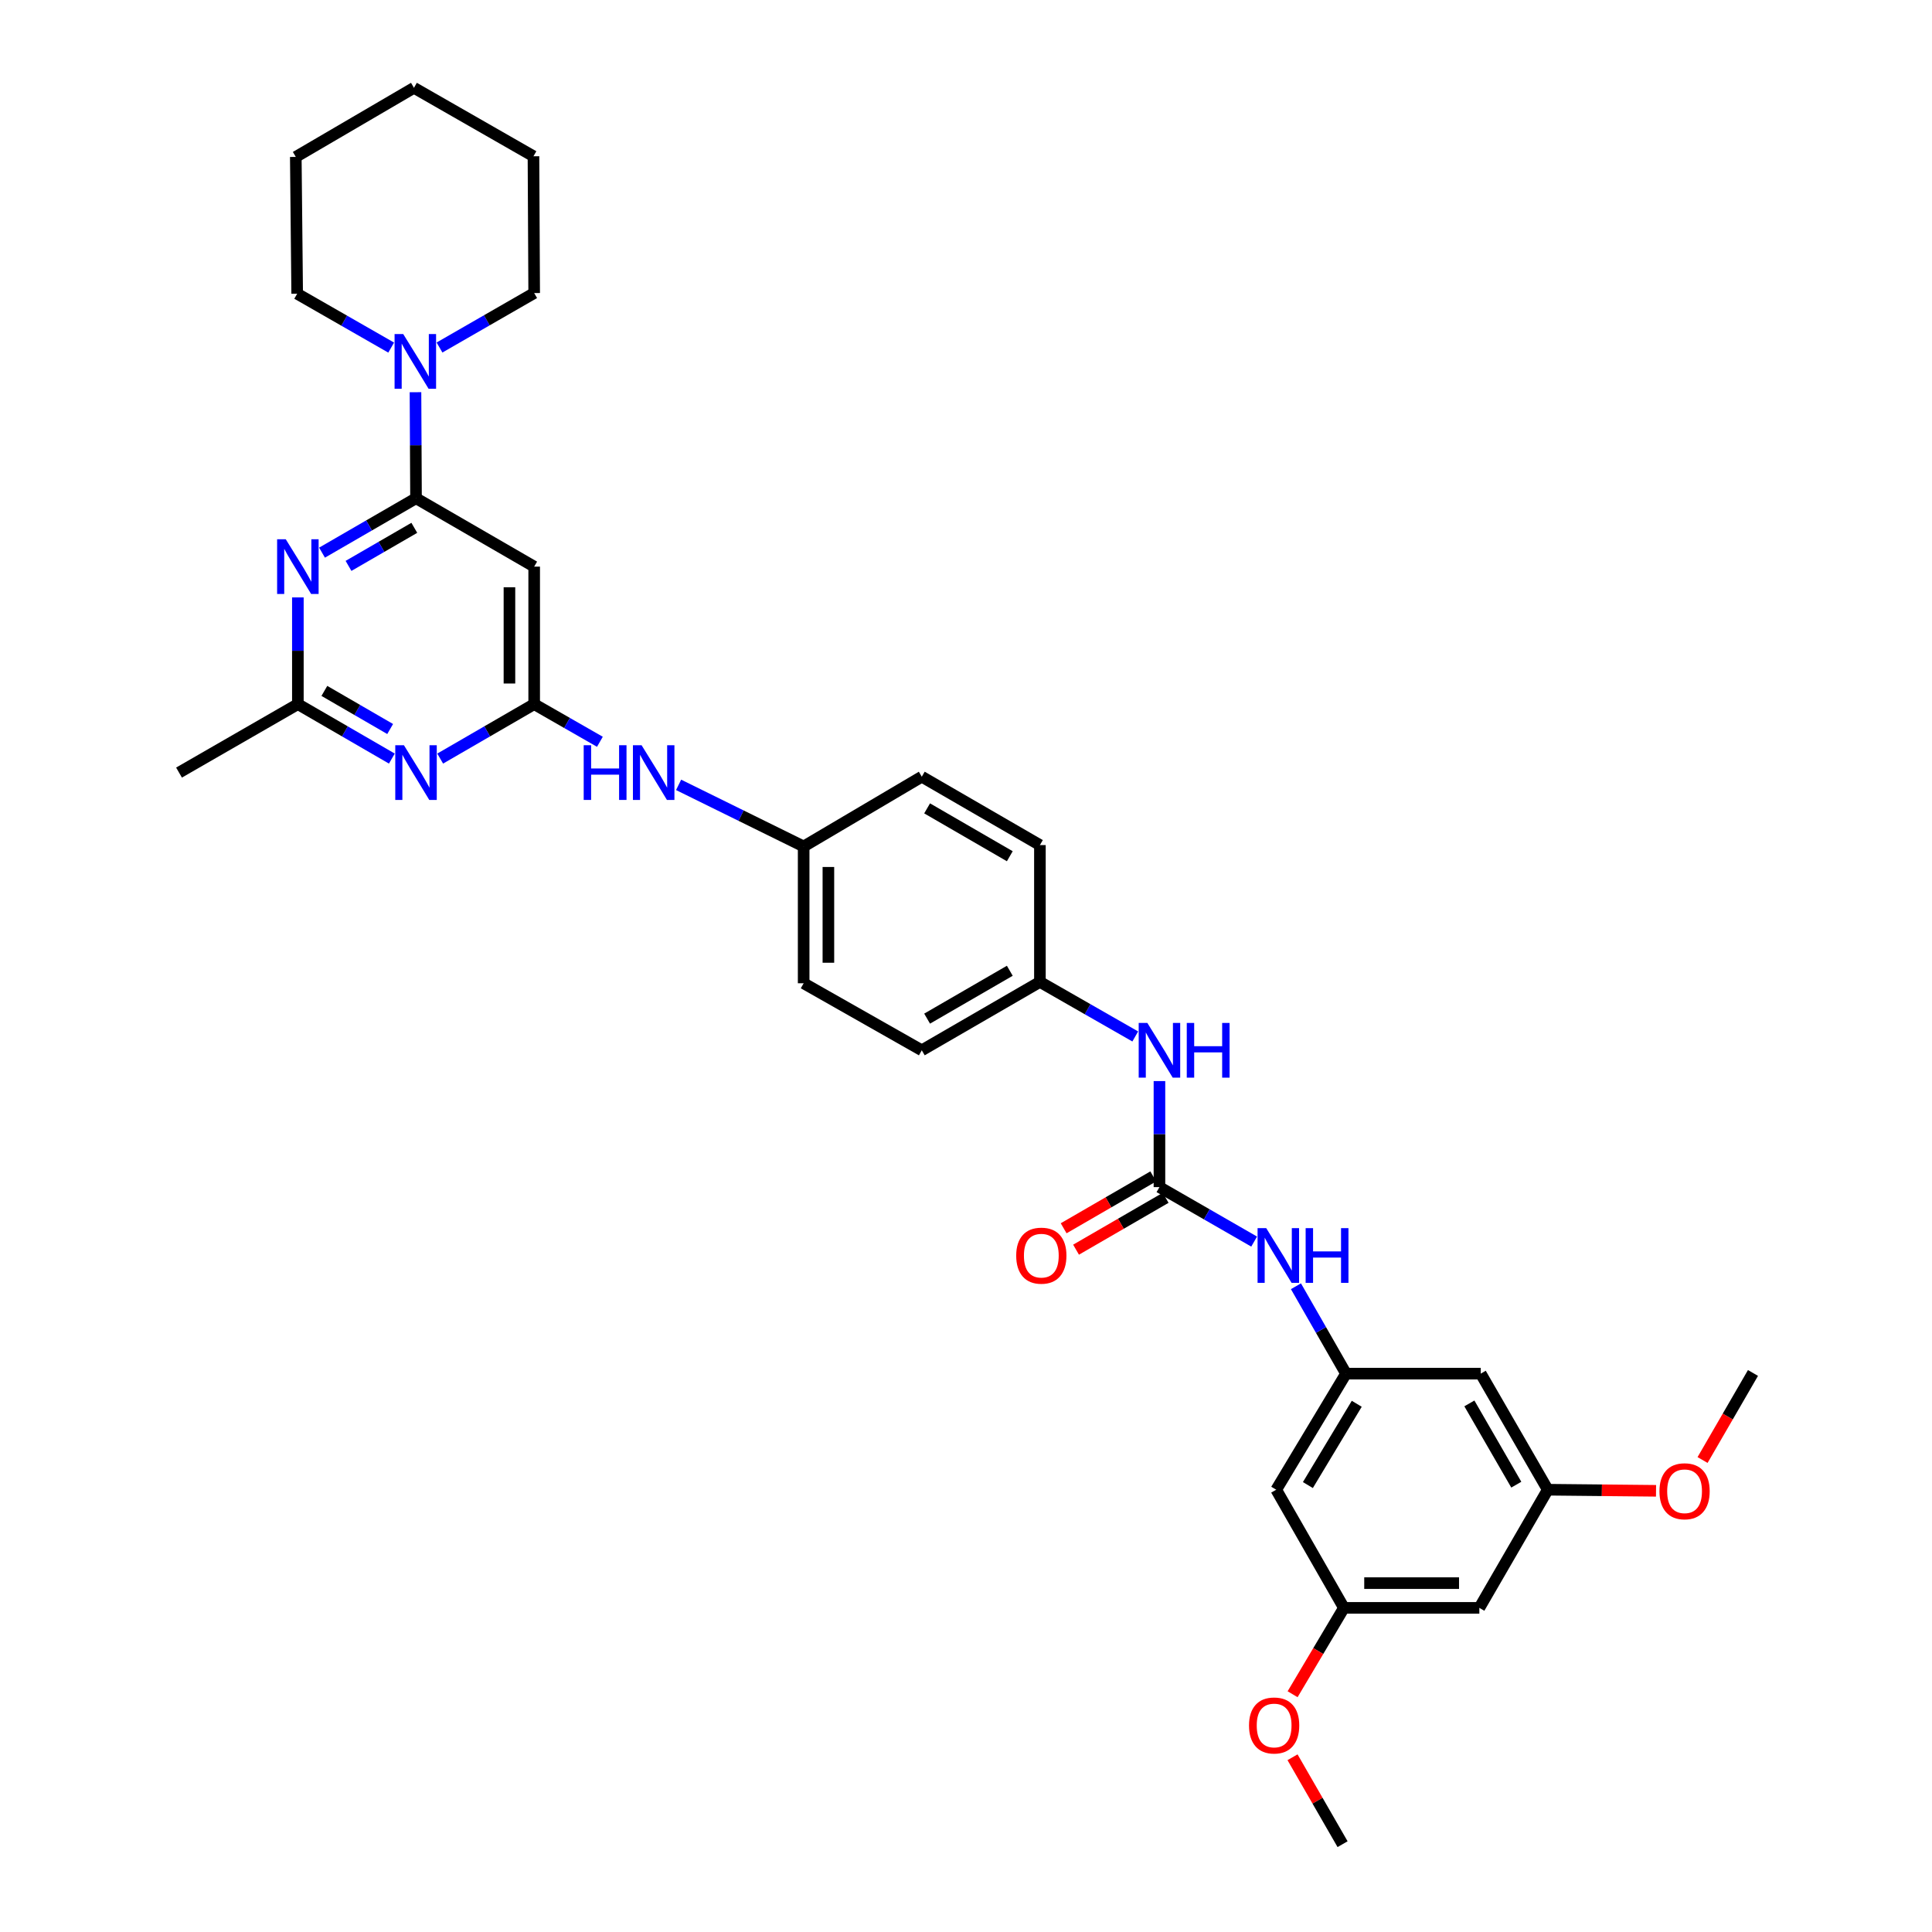 <?xml version='1.0' encoding='iso-8859-1'?>
<svg version='1.1' baseProfile='full'
              xmlns='http://www.w3.org/2000/svg'
                      xmlns:rdkit='http://www.rdkit.org/xml'
                      xmlns:xlink='http://www.w3.org/1999/xlink'
                  xml:space='preserve'
width='1000px' height='1000px' viewBox='0 0 1000 1000'>
<!-- END OF HEADER -->
<rect style='opacity:1.0;fill:#FFFFFF;stroke:none' width='1000' height='1000' x='0' y='0'> </rect>
<path class='bond-0' d='M 215.329,257.896 L 191.006,271.972' style='fill:none;fill-rule:evenodd;stroke:#000000;stroke-width:6px;stroke-linecap:butt;stroke-linejoin:miter;stroke-opacity:1' />
<path class='bond-0' d='M 191.006,271.972 L 166.682,286.048' style='fill:none;fill-rule:evenodd;stroke:#0000FF;stroke-width:6px;stroke-linecap:butt;stroke-linejoin:miter;stroke-opacity:1' />
<path class='bond-0' d='M 214.445,273.201 L 197.419,283.054' style='fill:none;fill-rule:evenodd;stroke:#000000;stroke-width:6px;stroke-linecap:butt;stroke-linejoin:miter;stroke-opacity:1' />
<path class='bond-0' d='M 197.419,283.054 L 180.392,292.907' style='fill:none;fill-rule:evenodd;stroke:#0000FF;stroke-width:6px;stroke-linecap:butt;stroke-linejoin:miter;stroke-opacity:1' />
<path class='bond-3' d='M 215.329,257.896 L 276.49,293.285' style='fill:none;fill-rule:evenodd;stroke:#000000;stroke-width:6px;stroke-linecap:butt;stroke-linejoin:miter;stroke-opacity:1' />
<path class='bond-5' d='M 215.329,257.896 L 215.192,230.451' style='fill:none;fill-rule:evenodd;stroke:#000000;stroke-width:6px;stroke-linecap:butt;stroke-linejoin:miter;stroke-opacity:1' />
<path class='bond-5' d='M 215.192,230.451 L 215.054,203.006' style='fill:none;fill-rule:evenodd;stroke:#0000FF;stroke-width:6px;stroke-linecap:butt;stroke-linejoin:miter;stroke-opacity:1' />
<path class='bond-6' d='M 154.176,309.224 L 154.176,336.843' style='fill:none;fill-rule:evenodd;stroke:#0000FF;stroke-width:6px;stroke-linecap:butt;stroke-linejoin:miter;stroke-opacity:1' />
<path class='bond-6' d='M 154.176,336.843 L 154.176,364.462' style='fill:none;fill-rule:evenodd;stroke:#000000;stroke-width:6px;stroke-linecap:butt;stroke-linejoin:miter;stroke-opacity:1' />
<path class='bond-1' d='M 276.49,364.462 L 276.49,293.285' style='fill:none;fill-rule:evenodd;stroke:#000000;stroke-width:6px;stroke-linecap:butt;stroke-linejoin:miter;stroke-opacity:1' />
<path class='bond-1' d='M 263.686,353.785 L 263.686,303.961' style='fill:none;fill-rule:evenodd;stroke:#000000;stroke-width:6px;stroke-linecap:butt;stroke-linejoin:miter;stroke-opacity:1' />
<path class='bond-2' d='M 276.49,364.462 L 252.163,378.552' style='fill:none;fill-rule:evenodd;stroke:#000000;stroke-width:6px;stroke-linecap:butt;stroke-linejoin:miter;stroke-opacity:1' />
<path class='bond-2' d='M 252.163,378.552 L 227.836,392.642' style='fill:none;fill-rule:evenodd;stroke:#0000FF;stroke-width:6px;stroke-linecap:butt;stroke-linejoin:miter;stroke-opacity:1' />
<path class='bond-10' d='M 276.49,364.462 L 293.499,374.203' style='fill:none;fill-rule:evenodd;stroke:#000000;stroke-width:6px;stroke-linecap:butt;stroke-linejoin:miter;stroke-opacity:1' />
<path class='bond-10' d='M 293.499,374.203 L 310.507,383.944' style='fill:none;fill-rule:evenodd;stroke:#0000FF;stroke-width:6px;stroke-linecap:butt;stroke-linejoin:miter;stroke-opacity:1' />
<path class='bond-33' d='M 202.823,392.641 L 178.499,378.551' style='fill:none;fill-rule:evenodd;stroke:#0000FF;stroke-width:6px;stroke-linecap:butt;stroke-linejoin:miter;stroke-opacity:1' />
<path class='bond-33' d='M 178.499,378.551 L 154.176,364.462' style='fill:none;fill-rule:evenodd;stroke:#000000;stroke-width:6px;stroke-linecap:butt;stroke-linejoin:miter;stroke-opacity:1' />
<path class='bond-33' d='M 201.943,377.335 L 184.917,367.472' style='fill:none;fill-rule:evenodd;stroke:#0000FF;stroke-width:6px;stroke-linecap:butt;stroke-linejoin:miter;stroke-opacity:1' />
<path class='bond-33' d='M 184.917,367.472 L 167.891,357.609' style='fill:none;fill-rule:evenodd;stroke:#000000;stroke-width:6px;stroke-linecap:butt;stroke-linejoin:miter;stroke-opacity:1' />
<path class='bond-4' d='M 600.128,614.447 L 600.128,587.006' style='fill:none;fill-rule:evenodd;stroke:#000000;stroke-width:6px;stroke-linecap:butt;stroke-linejoin:miter;stroke-opacity:1' />
<path class='bond-4' d='M 600.128,587.006 L 600.128,559.564' style='fill:none;fill-rule:evenodd;stroke:#0000FF;stroke-width:6px;stroke-linecap:butt;stroke-linejoin:miter;stroke-opacity:1' />
<path class='bond-8' d='M 600.128,614.447 L 624.636,628.546' style='fill:none;fill-rule:evenodd;stroke:#000000;stroke-width:6px;stroke-linecap:butt;stroke-linejoin:miter;stroke-opacity:1' />
<path class='bond-8' d='M 624.636,628.546 L 649.144,642.644' style='fill:none;fill-rule:evenodd;stroke:#0000FF;stroke-width:6px;stroke-linecap:butt;stroke-linejoin:miter;stroke-opacity:1' />
<path class='bond-13' d='M 596.92,608.907 L 573.734,622.331' style='fill:none;fill-rule:evenodd;stroke:#000000;stroke-width:6px;stroke-linecap:butt;stroke-linejoin:miter;stroke-opacity:1' />
<path class='bond-13' d='M 573.734,622.331 L 550.547,635.754' style='fill:none;fill-rule:evenodd;stroke:#FF0000;stroke-width:6px;stroke-linecap:butt;stroke-linejoin:miter;stroke-opacity:1' />
<path class='bond-13' d='M 603.336,619.988 L 580.149,633.412' style='fill:none;fill-rule:evenodd;stroke:#000000;stroke-width:6px;stroke-linecap:butt;stroke-linejoin:miter;stroke-opacity:1' />
<path class='bond-13' d='M 580.149,633.412 L 556.962,646.835' style='fill:none;fill-rule:evenodd;stroke:#FF0000;stroke-width:6px;stroke-linecap:butt;stroke-linejoin:miter;stroke-opacity:1' />
<path class='bond-25' d='M 202.472,179.911 L 178.146,165.973' style='fill:none;fill-rule:evenodd;stroke:#0000FF;stroke-width:6px;stroke-linecap:butt;stroke-linejoin:miter;stroke-opacity:1' />
<path class='bond-25' d='M 178.146,165.973 L 153.82,152.034' style='fill:none;fill-rule:evenodd;stroke:#000000;stroke-width:6px;stroke-linecap:butt;stroke-linejoin:miter;stroke-opacity:1' />
<path class='bond-26' d='M 227.488,179.874 L 251.989,165.777' style='fill:none;fill-rule:evenodd;stroke:#0000FF;stroke-width:6px;stroke-linecap:butt;stroke-linejoin:miter;stroke-opacity:1' />
<path class='bond-26' d='M 251.989,165.777 L 276.49,151.679' style='fill:none;fill-rule:evenodd;stroke:#000000;stroke-width:6px;stroke-linecap:butt;stroke-linejoin:miter;stroke-opacity:1' />
<path class='bond-27' d='M 154.176,364.462 L 92.659,399.886' style='fill:none;fill-rule:evenodd;stroke:#000000;stroke-width:6px;stroke-linecap:butt;stroke-linejoin:miter;stroke-opacity:1' />
<path class='bond-7' d='M 696.692,710.99 L 683.737,688.378' style='fill:none;fill-rule:evenodd;stroke:#000000;stroke-width:6px;stroke-linecap:butt;stroke-linejoin:miter;stroke-opacity:1' />
<path class='bond-7' d='M 683.737,688.378 L 670.781,665.765' style='fill:none;fill-rule:evenodd;stroke:#0000FF;stroke-width:6px;stroke-linecap:butt;stroke-linejoin:miter;stroke-opacity:1' />
<path class='bond-11' d='M 696.692,710.99 L 660.57,771.077' style='fill:none;fill-rule:evenodd;stroke:#000000;stroke-width:6px;stroke-linecap:butt;stroke-linejoin:miter;stroke-opacity:1' />
<path class='bond-11' d='M 702.248,726.6 L 676.963,768.661' style='fill:none;fill-rule:evenodd;stroke:#000000;stroke-width:6px;stroke-linecap:butt;stroke-linejoin:miter;stroke-opacity:1' />
<path class='bond-12' d='M 696.692,710.99 L 766.432,710.99' style='fill:none;fill-rule:evenodd;stroke:#000000;stroke-width:6px;stroke-linecap:butt;stroke-linejoin:miter;stroke-opacity:1' />
<path class='bond-9' d='M 587.606,536.47 L 562.931,522.354' style='fill:none;fill-rule:evenodd;stroke:#0000FF;stroke-width:6px;stroke-linecap:butt;stroke-linejoin:miter;stroke-opacity:1' />
<path class='bond-9' d='M 562.931,522.354 L 538.256,508.237' style='fill:none;fill-rule:evenodd;stroke:#000000;stroke-width:6px;stroke-linecap:butt;stroke-linejoin:miter;stroke-opacity:1' />
<path class='bond-18' d='M 351.245,406.243 L 383.607,422.185' style='fill:none;fill-rule:evenodd;stroke:#0000FF;stroke-width:6px;stroke-linecap:butt;stroke-linejoin:miter;stroke-opacity:1' />
<path class='bond-18' d='M 383.607,422.185 L 415.97,438.128' style='fill:none;fill-rule:evenodd;stroke:#000000;stroke-width:6px;stroke-linecap:butt;stroke-linejoin:miter;stroke-opacity:1' />
<path class='bond-15' d='M 660.57,771.077 L 695.611,832.231' style='fill:none;fill-rule:evenodd;stroke:#000000;stroke-width:6px;stroke-linecap:butt;stroke-linejoin:miter;stroke-opacity:1' />
<path class='bond-14' d='M 766.432,710.99 L 801.124,771.077' style='fill:none;fill-rule:evenodd;stroke:#000000;stroke-width:6px;stroke-linecap:butt;stroke-linejoin:miter;stroke-opacity:1' />
<path class='bond-14' d='M 760.547,726.405 L 784.832,768.466' style='fill:none;fill-rule:evenodd;stroke:#000000;stroke-width:6px;stroke-linecap:butt;stroke-linejoin:miter;stroke-opacity:1' />
<path class='bond-16' d='M 801.124,771.077 L 765.706,832.231' style='fill:none;fill-rule:evenodd;stroke:#000000;stroke-width:6px;stroke-linecap:butt;stroke-linejoin:miter;stroke-opacity:1' />
<path class='bond-23' d='M 801.124,771.077 L 829.142,771.358' style='fill:none;fill-rule:evenodd;stroke:#000000;stroke-width:6px;stroke-linecap:butt;stroke-linejoin:miter;stroke-opacity:1' />
<path class='bond-23' d='M 829.142,771.358 L 857.16,771.64' style='fill:none;fill-rule:evenodd;stroke:#FF0000;stroke-width:6px;stroke-linecap:butt;stroke-linejoin:miter;stroke-opacity:1' />
<path class='bond-24' d='M 695.611,832.231 L 682.33,854.582' style='fill:none;fill-rule:evenodd;stroke:#000000;stroke-width:6px;stroke-linecap:butt;stroke-linejoin:miter;stroke-opacity:1' />
<path class='bond-24' d='M 682.33,854.582 L 669.049,876.934' style='fill:none;fill-rule:evenodd;stroke:#FF0000;stroke-width:6px;stroke-linecap:butt;stroke-linejoin:miter;stroke-opacity:1' />
<path class='bond-36' d='M 695.611,832.231 L 765.706,832.231' style='fill:none;fill-rule:evenodd;stroke:#000000;stroke-width:6px;stroke-linecap:butt;stroke-linejoin:miter;stroke-opacity:1' />
<path class='bond-36' d='M 706.125,819.427 L 755.192,819.427' style='fill:none;fill-rule:evenodd;stroke:#000000;stroke-width:6px;stroke-linecap:butt;stroke-linejoin:miter;stroke-opacity:1' />
<path class='bond-17' d='M 538.256,508.237 L 477.116,543.634' style='fill:none;fill-rule:evenodd;stroke:#000000;stroke-width:6px;stroke-linecap:butt;stroke-linejoin:miter;stroke-opacity:1' />
<path class='bond-17' d='M 522.67,502.466 L 479.872,527.243' style='fill:none;fill-rule:evenodd;stroke:#000000;stroke-width:6px;stroke-linecap:butt;stroke-linejoin:miter;stroke-opacity:1' />
<path class='bond-35' d='M 538.256,508.237 L 538.256,437.416' style='fill:none;fill-rule:evenodd;stroke:#000000;stroke-width:6px;stroke-linecap:butt;stroke-linejoin:miter;stroke-opacity:1' />
<path class='bond-20' d='M 415.97,438.128 L 477.116,402.02' style='fill:none;fill-rule:evenodd;stroke:#000000;stroke-width:6px;stroke-linecap:butt;stroke-linejoin:miter;stroke-opacity:1' />
<path class='bond-22' d='M 415.97,438.128 L 415.97,508.934' style='fill:none;fill-rule:evenodd;stroke:#000000;stroke-width:6px;stroke-linecap:butt;stroke-linejoin:miter;stroke-opacity:1' />
<path class='bond-22' d='M 428.774,448.749 L 428.774,498.313' style='fill:none;fill-rule:evenodd;stroke:#000000;stroke-width:6px;stroke-linecap:butt;stroke-linejoin:miter;stroke-opacity:1' />
<path class='bond-19' d='M 538.256,437.416 L 477.116,402.02' style='fill:none;fill-rule:evenodd;stroke:#000000;stroke-width:6px;stroke-linecap:butt;stroke-linejoin:miter;stroke-opacity:1' />
<path class='bond-19' d='M 522.67,443.188 L 479.872,418.411' style='fill:none;fill-rule:evenodd;stroke:#000000;stroke-width:6px;stroke-linecap:butt;stroke-linejoin:miter;stroke-opacity:1' />
<path class='bond-21' d='M 477.116,543.634 L 415.97,508.934' style='fill:none;fill-rule:evenodd;stroke:#000000;stroke-width:6px;stroke-linecap:butt;stroke-linejoin:miter;stroke-opacity:1' />
<path class='bond-28' d='M 881.246,755.702 L 894.294,733.172' style='fill:none;fill-rule:evenodd;stroke:#FF0000;stroke-width:6px;stroke-linecap:butt;stroke-linejoin:miter;stroke-opacity:1' />
<path class='bond-28' d='M 894.294,733.172 L 907.341,710.642' style='fill:none;fill-rule:evenodd;stroke:#000000;stroke-width:6px;stroke-linecap:butt;stroke-linejoin:miter;stroke-opacity:1' />
<path class='bond-29' d='M 669.01,909.557 L 681.962,932.051' style='fill:none;fill-rule:evenodd;stroke:#FF0000;stroke-width:6px;stroke-linecap:butt;stroke-linejoin:miter;stroke-opacity:1' />
<path class='bond-29' d='M 681.962,932.051 L 694.914,954.545' style='fill:none;fill-rule:evenodd;stroke:#000000;stroke-width:6px;stroke-linecap:butt;stroke-linejoin:miter;stroke-opacity:1' />
<path class='bond-30' d='M 153.82,152.034 L 153.101,81.221' style='fill:none;fill-rule:evenodd;stroke:#000000;stroke-width:6px;stroke-linecap:butt;stroke-linejoin:miter;stroke-opacity:1' />
<path class='bond-31' d='M 276.49,151.679 L 276.12,80.879' style='fill:none;fill-rule:evenodd;stroke:#000000;stroke-width:6px;stroke-linecap:butt;stroke-linejoin:miter;stroke-opacity:1' />
<path class='bond-34' d='M 153.101,81.221 L 214.262,45.455' style='fill:none;fill-rule:evenodd;stroke:#000000;stroke-width:6px;stroke-linecap:butt;stroke-linejoin:miter;stroke-opacity:1' />
<path class='bond-32' d='M 276.12,80.879 L 214.262,45.455' style='fill:none;fill-rule:evenodd;stroke:#000000;stroke-width:6px;stroke-linecap:butt;stroke-linejoin:miter;stroke-opacity:1' />
<path  class='atom-1' d='M 147.916 279.125
L 157.196 294.125
Q 158.116 295.605, 159.596 298.285
Q 161.076 300.965, 161.156 301.125
L 161.156 279.125
L 164.916 279.125
L 164.916 307.445
L 161.036 307.445
L 151.076 291.045
Q 149.916 289.125, 148.676 286.925
Q 147.476 284.725, 147.116 284.045
L 147.116 307.445
L 143.436 307.445
L 143.436 279.125
L 147.916 279.125
' fill='#0000FF'/>
<path  class='atom-3' d='M 209.069 385.726
L 218.349 400.726
Q 219.269 402.206, 220.749 404.886
Q 222.229 407.566, 222.309 407.726
L 222.309 385.726
L 226.069 385.726
L 226.069 414.046
L 222.189 414.046
L 212.229 397.646
Q 211.069 395.726, 209.829 393.526
Q 208.629 391.326, 208.269 390.646
L 208.269 414.046
L 204.589 414.046
L 204.589 385.726
L 209.069 385.726
' fill='#0000FF'/>
<path  class='atom-6' d='M 208.714 172.915
L 217.994 187.915
Q 218.914 189.395, 220.394 192.075
Q 221.874 194.755, 221.954 194.915
L 221.954 172.915
L 225.714 172.915
L 225.714 201.235
L 221.834 201.235
L 211.874 184.835
Q 210.714 182.915, 209.474 180.715
Q 208.274 178.515, 207.914 177.835
L 207.914 201.235
L 204.234 201.235
L 204.234 172.915
L 208.714 172.915
' fill='#0000FF'/>
<path  class='atom-9' d='M 655.399 635.684
L 664.679 650.684
Q 665.599 652.164, 667.079 654.844
Q 668.559 657.524, 668.639 657.684
L 668.639 635.684
L 672.399 635.684
L 672.399 664.004
L 668.519 664.004
L 658.559 647.604
Q 657.399 645.684, 656.159 643.484
Q 654.959 641.284, 654.599 640.604
L 654.599 664.004
L 650.919 664.004
L 650.919 635.684
L 655.399 635.684
' fill='#0000FF'/>
<path  class='atom-9' d='M 675.799 635.684
L 679.639 635.684
L 679.639 647.724
L 694.119 647.724
L 694.119 635.684
L 697.959 635.684
L 697.959 664.004
L 694.119 664.004
L 694.119 650.924
L 679.639 650.924
L 679.639 664.004
L 675.799 664.004
L 675.799 635.684
' fill='#0000FF'/>
<path  class='atom-10' d='M 593.868 529.474
L 603.148 544.474
Q 604.068 545.954, 605.548 548.634
Q 607.028 551.314, 607.108 551.474
L 607.108 529.474
L 610.868 529.474
L 610.868 557.794
L 606.988 557.794
L 597.028 541.394
Q 595.868 539.474, 594.628 537.274
Q 593.428 535.074, 593.068 534.394
L 593.068 557.794
L 589.388 557.794
L 589.388 529.474
L 593.868 529.474
' fill='#0000FF'/>
<path  class='atom-10' d='M 614.268 529.474
L 618.108 529.474
L 618.108 541.514
L 632.588 541.514
L 632.588 529.474
L 636.428 529.474
L 636.428 557.794
L 632.588 557.794
L 632.588 544.714
L 618.108 544.714
L 618.108 557.794
L 614.268 557.794
L 614.268 529.474
' fill='#0000FF'/>
<path  class='atom-11' d='M 302.121 385.726
L 305.961 385.726
L 305.961 397.766
L 320.441 397.766
L 320.441 385.726
L 324.281 385.726
L 324.281 414.046
L 320.441 414.046
L 320.441 400.966
L 305.961 400.966
L 305.961 414.046
L 302.121 414.046
L 302.121 385.726
' fill='#0000FF'/>
<path  class='atom-11' d='M 332.081 385.726
L 341.361 400.726
Q 342.281 402.206, 343.761 404.886
Q 345.241 407.566, 345.321 407.726
L 345.321 385.726
L 349.081 385.726
L 349.081 414.046
L 345.201 414.046
L 335.241 397.646
Q 334.081 395.726, 332.841 393.526
Q 331.641 391.326, 331.281 390.646
L 331.281 414.046
L 327.601 414.046
L 327.601 385.726
L 332.081 385.726
' fill='#0000FF'/>
<path  class='atom-14' d='M 525.988 649.924
Q 525.988 643.124, 529.348 639.324
Q 532.708 635.524, 538.988 635.524
Q 545.268 635.524, 548.628 639.324
Q 551.988 643.124, 551.988 649.924
Q 551.988 656.804, 548.588 660.724
Q 545.188 664.604, 538.988 664.604
Q 532.748 664.604, 529.348 660.724
Q 525.988 656.844, 525.988 649.924
M 538.988 661.404
Q 543.308 661.404, 545.628 658.524
Q 547.988 655.604, 547.988 649.924
Q 547.988 644.364, 545.628 641.564
Q 543.308 638.724, 538.988 638.724
Q 534.668 638.724, 532.308 641.524
Q 529.988 644.324, 529.988 649.924
Q 529.988 655.644, 532.308 658.524
Q 534.668 661.404, 538.988 661.404
' fill='#FF0000'/>
<path  class='atom-24' d='M 858.931 771.868
Q 858.931 765.068, 862.291 761.268
Q 865.651 757.468, 871.931 757.468
Q 878.211 757.468, 881.571 761.268
Q 884.931 765.068, 884.931 771.868
Q 884.931 778.748, 881.531 782.668
Q 878.131 786.548, 871.931 786.548
Q 865.691 786.548, 862.291 782.668
Q 858.931 778.788, 858.931 771.868
M 871.931 783.348
Q 876.251 783.348, 878.571 780.468
Q 880.931 777.548, 880.931 771.868
Q 880.931 766.308, 878.571 763.508
Q 876.251 760.668, 871.931 760.668
Q 867.611 760.668, 865.251 763.468
Q 862.931 766.268, 862.931 771.868
Q 862.931 777.588, 865.251 780.468
Q 867.611 783.348, 871.931 783.348
' fill='#FF0000'/>
<path  class='atom-25' d='M 646.489 893.102
Q 646.489 886.302, 649.849 882.502
Q 653.209 878.702, 659.489 878.702
Q 665.769 878.702, 669.129 882.502
Q 672.489 886.302, 672.489 893.102
Q 672.489 899.982, 669.089 903.902
Q 665.689 907.782, 659.489 907.782
Q 653.249 907.782, 649.849 903.902
Q 646.489 900.022, 646.489 893.102
M 659.489 904.582
Q 663.809 904.582, 666.129 901.702
Q 668.489 898.782, 668.489 893.102
Q 668.489 887.542, 666.129 884.742
Q 663.809 881.902, 659.489 881.902
Q 655.169 881.902, 652.809 884.702
Q 650.489 887.502, 650.489 893.102
Q 650.489 898.822, 652.809 901.702
Q 655.169 904.582, 659.489 904.582
' fill='#FF0000'/>
</svg>
